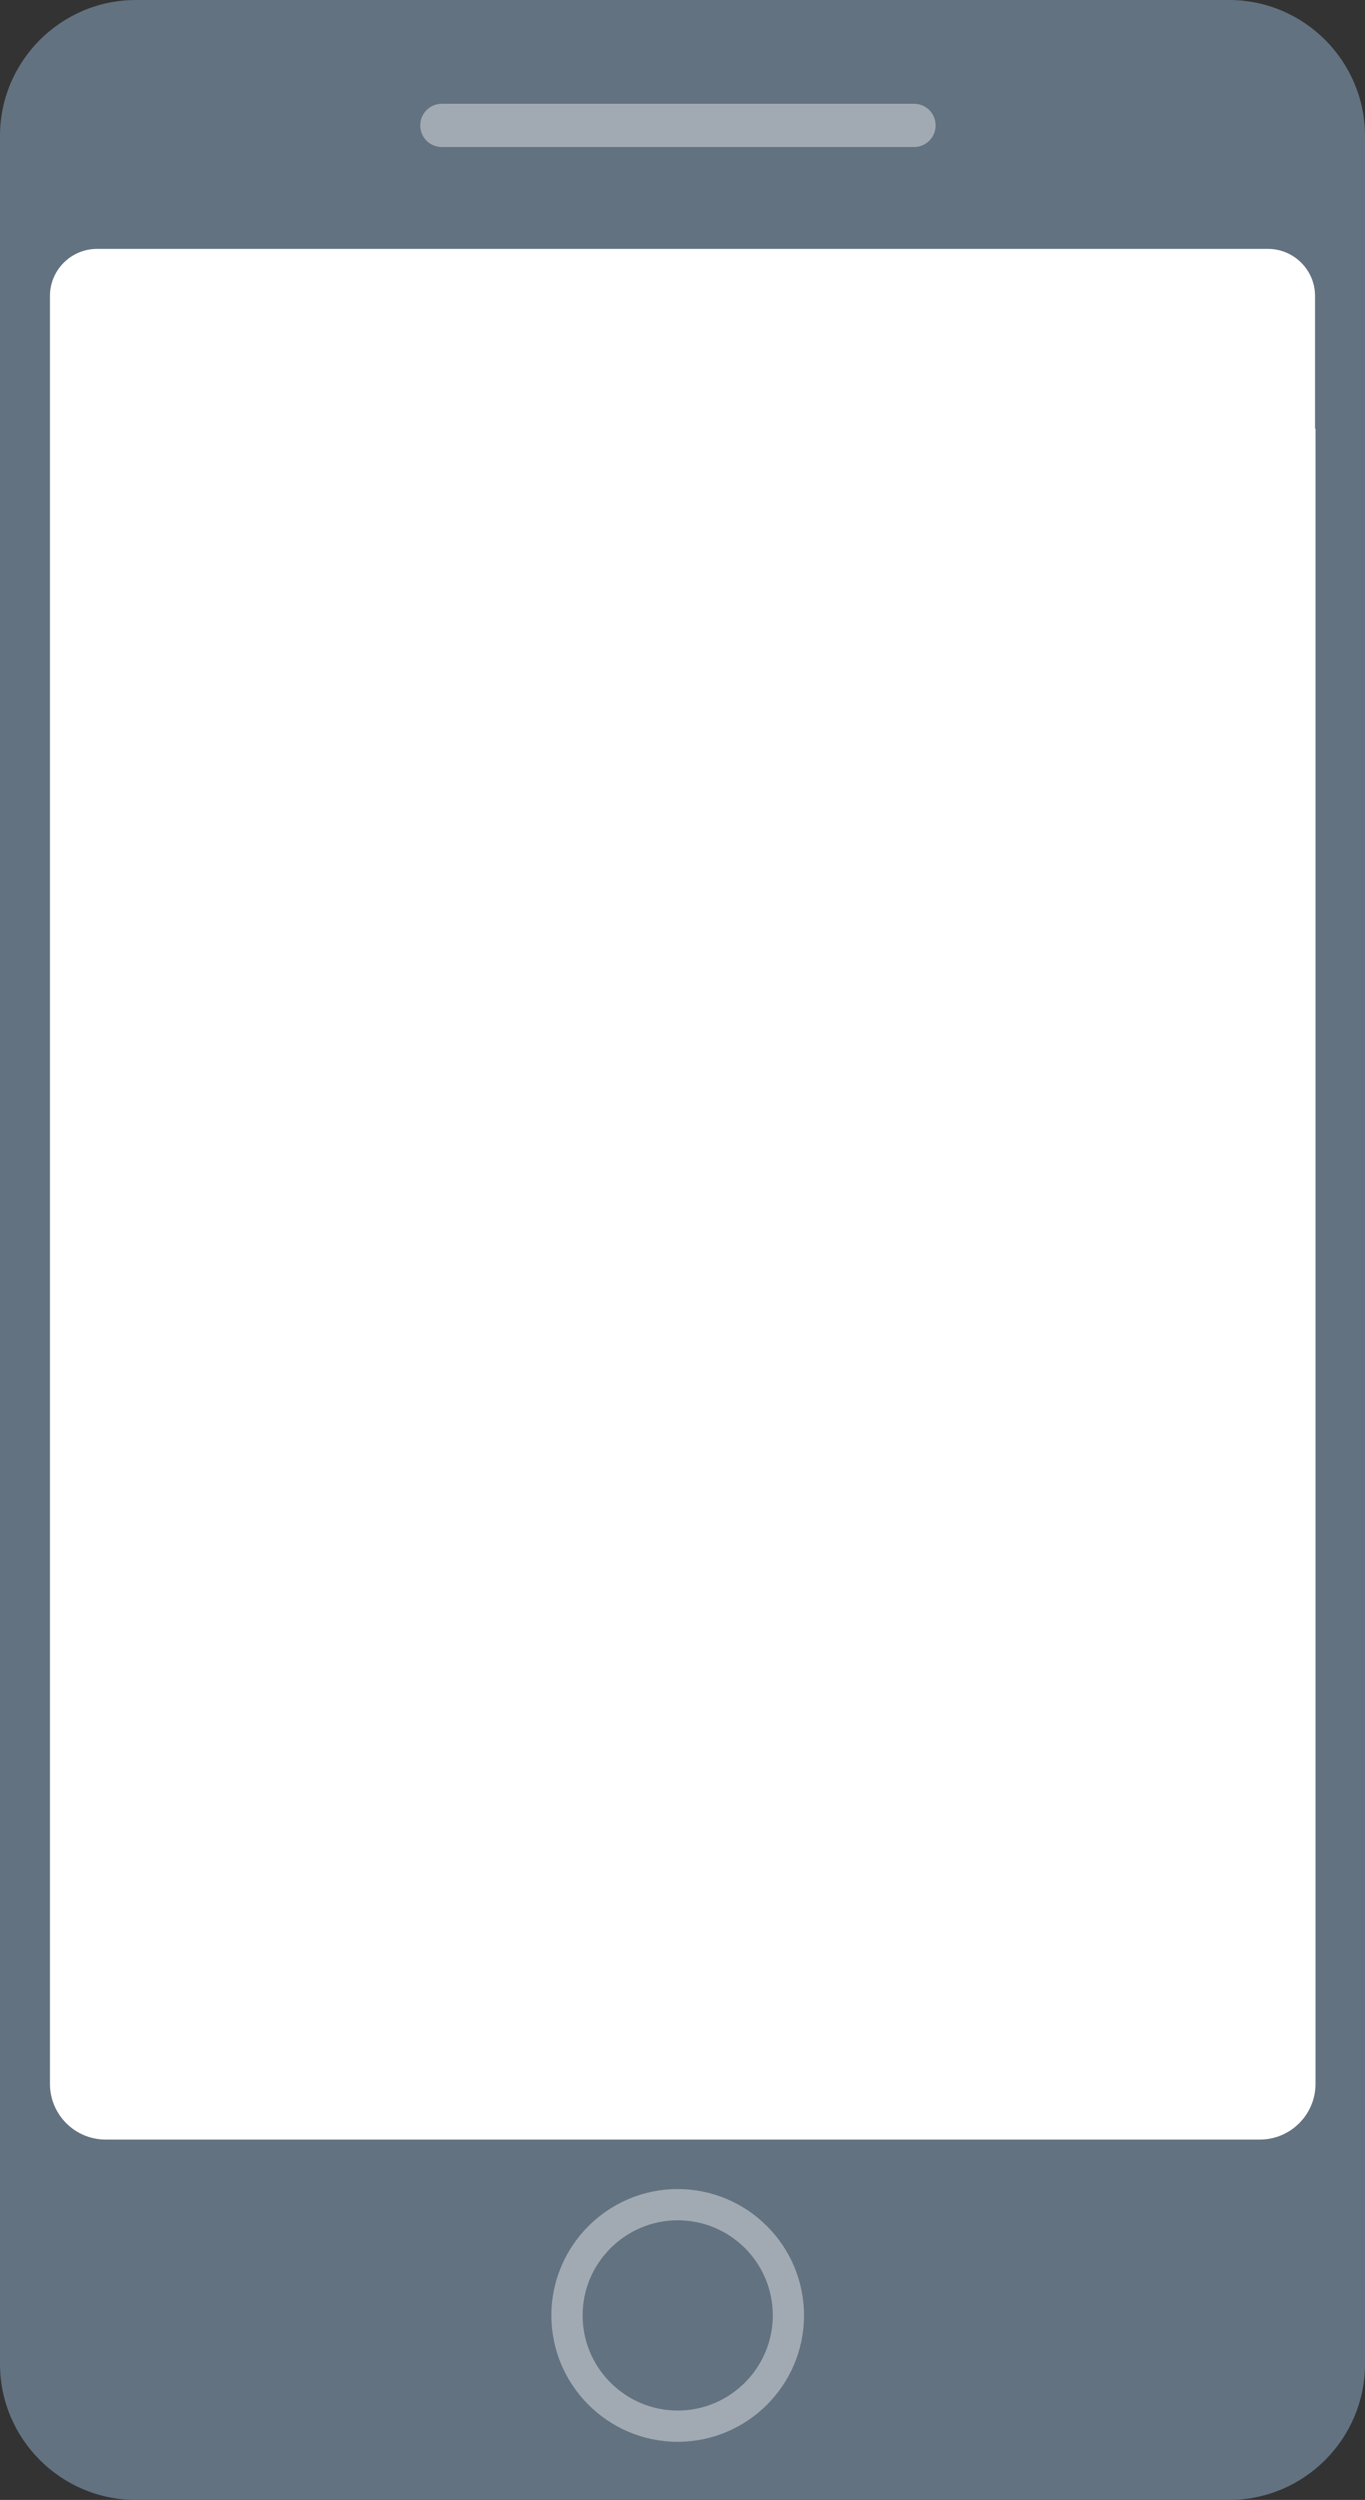 <?xml version="1.0" encoding="utf-8"?>
<!-- Generator: Adobe Illustrator 24.0.2, SVG Export Plug-In . SVG Version: 6.00 Build 0)  -->
<svg version="1.1" id="Layer_1" xmlns="http://www.w3.org/2000/svg" xmlns:xlink="http://www.w3.org/1999/xlink" x="0px" y="0px"
	 viewBox="0 0 284.2 520.3" style="enable-background:new 0 0 284.2 520.3;" xml:space="preserve">
<rect x="0" y="0" width="284.2" height="520.3" fill="#333333" stroke="none"/>
<style type="text/css">
	.st0{fill:#627280;}
	.st1{fill:#FFFFFF;}
	.st4{fill:#A1AAB3;}
	.st5{fill:#D9DDE1;}
	.st6{fill:#ff5c00;}
</style>
<title>mobile</title>
<g id="opinie">
	<path class="st0" d="M28.3,0h227.6c15.6,0,28.3,12.7,28.3,28.3V492c0,15.6-12.7,28.3-28.3,28.3H28.3C12.7,520.3,0,507.6,0,492V28.3
		C0,12.7,12.7,0,28.3,0z"/>
	<path class="st1" d="M273.8,89.2V61.6c0-5.4-4.4-9.8-9.8-9.8H20.2c-5.4,0-9.8,4.4-9.8,9.8v28.8l0,0v343.3c0,6.4,5.2,11.6,11.6,11.6
		c0,0,0,0,0.1,0h240.2c6.4,0,11.6-5.2,11.6-11.6c0,0,0,0,0,0V89.2z"/>
	<path class="st4" d="M92,21.6h98.3c2.5,0,4.5,2,4.5,4.5l0,0c0,2.5-2,4.5-4.5,4.5H92c-2.5,0-4.5-2-4.5-4.5l0,0
		C87.5,23.6,89.5,21.6,92,21.6z"/>
	<path class="st4" d="M141.1,508.2c-14.5,0-26.3-11.8-26.3-26.3c0-14.5,11.8-26.3,26.3-26.3s26.3,11.8,26.3,26.3c0,0,0,0,0,0
		C167.4,496.4,155.6,508.2,141.1,508.2z M141.1,462.1c-10.9,0-19.8,8.9-19.8,19.8c0,10.9,8.9,19.8,19.8,19.8
		c10.9,0,19.8-8.9,19.8-19.8C160.9,470.9,152,462.1,141.1,462.1z"/>

</g>
</svg>
